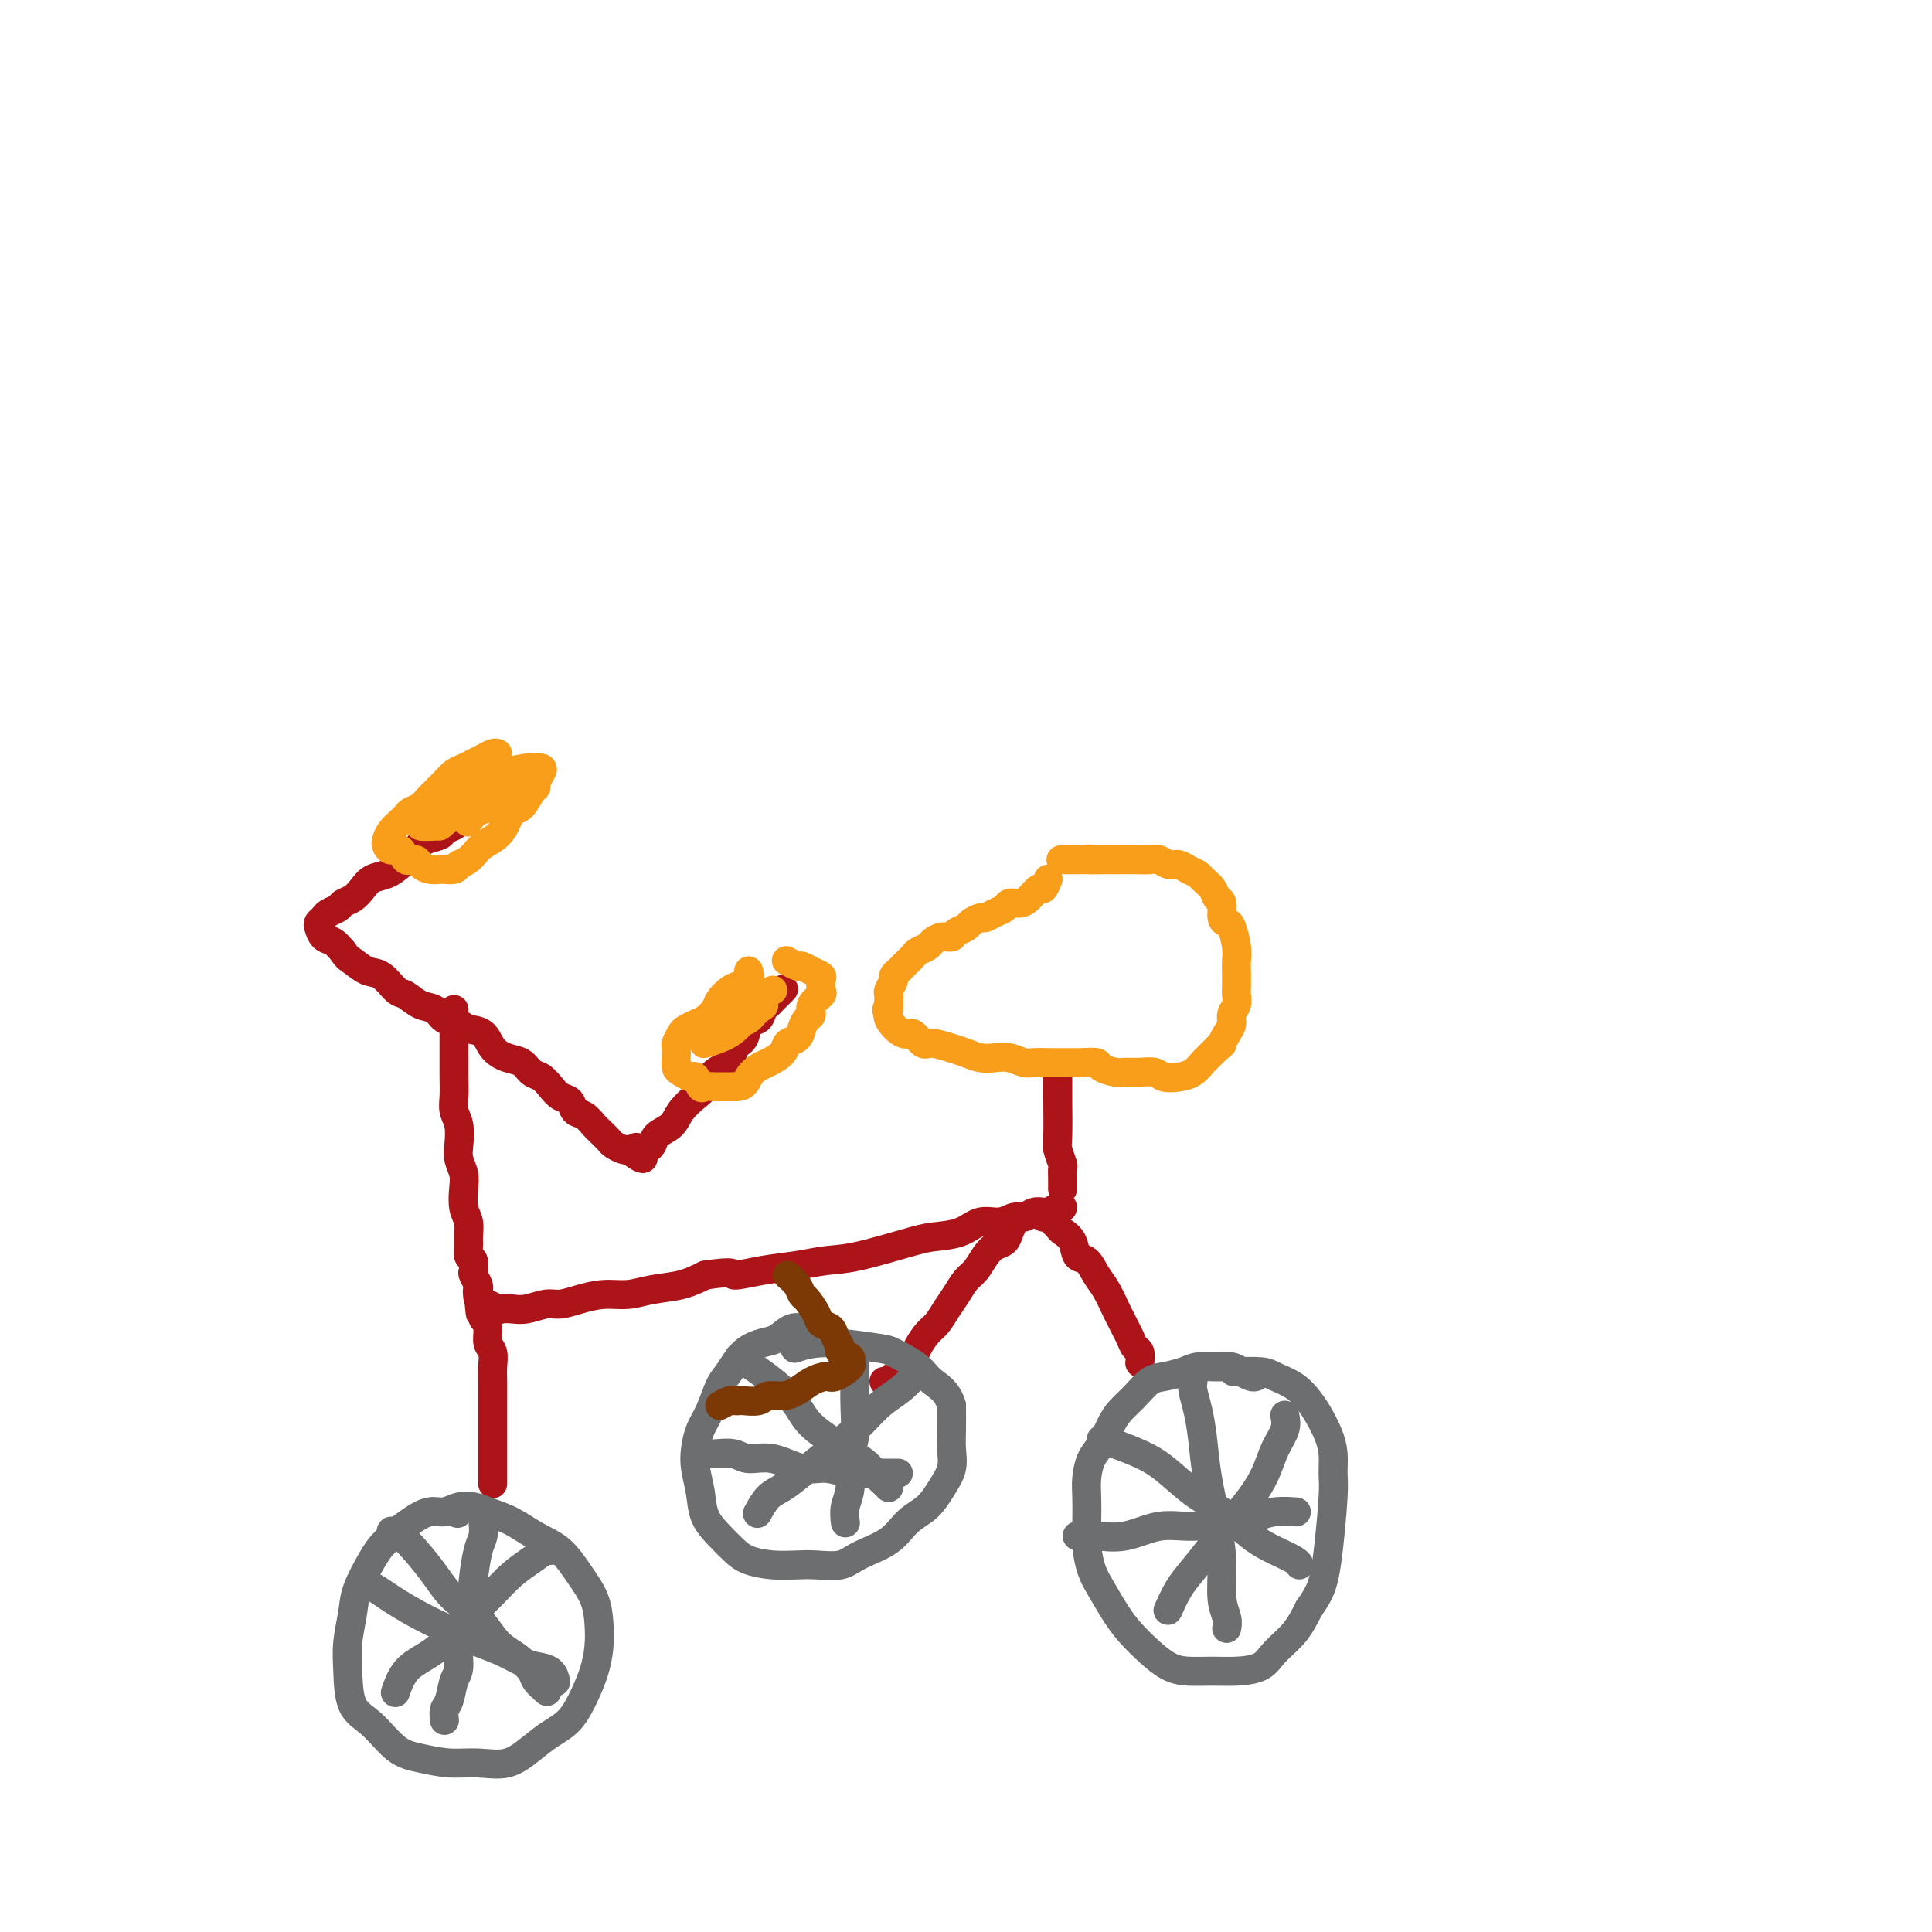 <svg viewBox='0 0 400 400' version='1.1' xmlns='http://www.w3.org/2000/svg' xmlns:xlink='http://www.w3.org/1999/xlink'><g fill='none' stroke='#AD1419' stroke-width='6' stroke-linecap='round' stroke-linejoin='round'><path d='M95,170c-0.205,0.335 -0.410,0.669 -1,1c-0.590,0.331 -1.564,0.658 -2,1c-0.436,0.342 -0.332,0.697 -1,1c-0.668,0.303 -2.108,0.553 -3,1c-0.892,0.447 -1.236,1.092 -2,2c-0.764,0.908 -1.948,2.078 -3,3c-1.052,0.922 -1.974,1.595 -3,2c-1.026,0.405 -2.158,0.542 -3,1c-0.842,0.458 -1.395,1.236 -2,2c-0.605,0.764 -1.261,1.514 -2,2c-0.739,0.486 -1.561,0.708 -2,1c-0.439,0.292 -0.497,0.655 -1,1c-0.503,0.345 -1.453,0.674 -2,1c-0.547,0.326 -0.691,0.650 -1,1c-0.309,0.350 -0.785,0.726 -1,1c-0.215,0.274 -0.171,0.444 0,1c0.171,0.556 0.469,1.496 1,2c0.531,0.504 1.295,0.573 2,1c0.705,0.427 1.353,1.214 2,2'/><path d='M71,197c0.927,1.418 1.245,1.464 2,2c0.755,0.536 1.948,1.562 3,2c1.052,0.438 1.962,0.287 3,1c1.038,0.713 2.202,2.289 3,3c0.798,0.711 1.229,0.558 2,1c0.771,0.442 1.882,1.481 3,2c1.118,0.519 2.243,0.519 3,1c0.757,0.481 1.147,1.445 2,2c0.853,0.555 2.171,0.702 3,1c0.829,0.298 1.170,0.747 2,1c0.830,0.253 2.148,0.309 3,1c0.852,0.691 1.240,2.016 2,3c0.760,0.984 1.894,1.628 3,2c1.106,0.372 2.183,0.471 3,1c0.817,0.529 1.375,1.489 2,2c0.625,0.511 1.319,0.575 2,1c0.681,0.425 1.351,1.212 2,2c0.649,0.788 1.277,1.577 2,2c0.723,0.423 1.542,0.480 2,1c0.458,0.520 0.556,1.501 1,2c0.444,0.499 1.232,0.515 2,1c0.768,0.485 1.514,1.439 2,2c0.486,0.561 0.711,0.728 1,1c0.289,0.272 0.641,0.647 1,1c0.359,0.353 0.725,0.682 1,1c0.275,0.318 0.459,0.624 1,1c0.541,0.376 1.440,0.822 2,1c0.560,0.178 0.780,0.089 1,0'/><path d='M130,238c5.065,3.704 2.726,0.963 2,0c-0.726,-0.963 0.160,-0.147 1,0c0.840,0.147 1.632,-0.373 2,-1c0.368,-0.627 0.311,-1.360 1,-2c0.689,-0.640 2.123,-1.187 3,-2c0.877,-0.813 1.199,-1.893 2,-3c0.801,-1.107 2.083,-2.240 3,-3c0.917,-0.760 1.468,-1.147 2,-2c0.532,-0.853 1.045,-2.173 2,-3c0.955,-0.827 2.354,-1.162 3,-2c0.646,-0.838 0.540,-2.179 1,-3c0.460,-0.821 1.485,-1.123 2,-2c0.515,-0.877 0.518,-2.328 1,-3c0.482,-0.672 1.443,-0.566 2,-1c0.557,-0.434 0.710,-1.409 1,-2c0.290,-0.591 0.717,-0.798 1,-1c0.283,-0.202 0.422,-0.401 1,-1c0.578,-0.599 1.594,-1.600 2,-2c0.406,-0.400 0.203,-0.200 0,0'/><path d='M94,209c-0.000,0.244 -0.000,0.488 0,1c0.000,0.512 0.000,1.291 0,2c-0.000,0.709 -0.000,1.347 0,2c0.000,0.653 0.000,1.322 0,2c-0.000,0.678 -0.001,1.364 0,2c0.001,0.636 0.004,1.222 0,2c-0.004,0.778 -0.015,1.748 0,3c0.015,1.252 0.056,2.785 0,4c-0.056,1.215 -0.207,2.110 0,3c0.207,0.890 0.774,1.773 1,3c0.226,1.227 0.112,2.797 0,4c-0.112,1.203 -0.222,2.040 0,3c0.222,0.960 0.777,2.043 1,3c0.223,0.957 0.112,1.789 0,3c-0.112,1.211 -0.227,2.801 0,4c0.227,1.199 0.797,2.008 1,3c0.203,0.992 0.041,2.168 0,3c-0.041,0.832 0.041,1.321 0,2c-0.041,0.679 -0.203,1.548 0,2c0.203,0.452 0.773,0.489 1,1c0.227,0.511 0.112,1.498 0,2c-0.112,0.502 -0.223,0.520 0,1c0.223,0.480 0.778,1.423 1,2c0.222,0.577 0.111,0.789 0,1'/><path d='M99,267c0.788,9.156 0.256,3.046 0,1c-0.256,-2.046 -0.238,-0.026 0,1c0.238,1.026 0.696,1.059 1,1c0.304,-0.059 0.453,-0.211 1,0c0.547,0.211 1.490,0.785 2,1c0.510,0.215 0.586,0.073 1,0c0.414,-0.073 1.166,-0.075 2,0c0.834,0.075 1.751,0.226 3,0c1.249,-0.226 2.829,-0.830 4,-1c1.171,-0.170 1.931,0.095 3,0c1.069,-0.095 2.445,-0.549 4,-1c1.555,-0.451 3.290,-0.897 5,-1c1.710,-0.103 3.397,0.137 5,0c1.603,-0.137 3.124,-0.652 5,-1c1.876,-0.348 4.107,-0.528 6,-1c1.893,-0.472 3.446,-1.236 5,-2'/><path d='M146,264c6.812,-1.034 5.340,-0.120 6,0c0.660,0.120 3.450,-0.553 6,-1c2.550,-0.447 4.858,-0.669 7,-1c2.142,-0.331 4.117,-0.770 6,-1c1.883,-0.230 3.675,-0.252 7,-1c3.325,-0.748 8.182,-2.224 11,-3c2.818,-0.776 3.598,-0.853 5,-1c1.402,-0.147 3.425,-0.364 5,-1c1.575,-0.636 2.701,-1.691 4,-2c1.299,-0.309 2.772,0.127 4,0c1.228,-0.127 2.212,-0.818 3,-1c0.788,-0.182 1.381,0.144 2,0c0.619,-0.144 1.266,-0.756 2,-1c0.734,-0.244 1.556,-0.118 2,0c0.444,0.118 0.511,0.227 1,0c0.489,-0.227 1.401,-0.792 2,-1c0.599,-0.208 0.885,-0.059 1,0c0.115,0.059 0.057,0.030 0,0'/><path d='M219,221c0.002,1.545 0.004,3.090 0,4c-0.004,0.910 -0.015,1.185 0,3c0.015,1.815 0.057,5.171 0,7c-0.057,1.829 -0.211,2.129 0,3c0.211,0.871 0.789,2.311 1,3c0.211,0.689 0.057,0.628 0,1c-0.057,0.372 -0.015,1.177 0,2c0.015,0.823 0.004,1.664 0,2c-0.004,0.336 -0.002,0.168 0,0'/></g>
<g fill='none' stroke='#F99E1B' stroke-width='6' stroke-linecap='round' stroke-linejoin='round'><path d='M217,182c-0.358,0.897 -0.716,1.795 -1,2c-0.284,0.205 -0.495,-0.282 -1,0c-0.505,0.282 -1.304,1.332 -2,2c-0.696,0.668 -1.290,0.953 -2,1c-0.710,0.047 -1.537,-0.146 -2,0c-0.463,0.146 -0.562,0.631 -1,1c-0.438,0.369 -1.216,0.624 -2,1c-0.784,0.376 -1.576,0.874 -2,1c-0.424,0.126 -0.480,-0.120 -1,0c-0.520,0.120 -1.504,0.606 -2,1c-0.496,0.394 -0.504,0.697 -1,1c-0.496,0.303 -1.480,0.606 -2,1c-0.520,0.394 -0.577,0.879 -1,1c-0.423,0.121 -1.213,-0.122 -2,0c-0.787,0.122 -1.573,0.610 -2,1c-0.427,0.390 -0.496,0.682 -1,1c-0.504,0.318 -1.444,0.663 -2,1c-0.556,0.337 -0.727,0.668 -1,1c-0.273,0.332 -0.646,0.665 -1,1c-0.354,0.335 -0.687,0.671 -1,1c-0.313,0.329 -0.606,0.651 -1,1c-0.394,0.349 -0.890,0.723 -1,1c-0.110,0.277 0.167,0.455 0,1c-0.167,0.545 -0.777,1.455 -1,2c-0.223,0.545 -0.060,0.724 0,1c0.060,0.276 0.017,0.650 0,1c-0.017,0.350 -0.009,0.675 0,1'/><path d='M184,208c-0.886,1.858 -0.101,1.003 0,1c0.101,-0.003 -0.480,0.846 0,2c0.480,1.154 2.022,2.614 3,3c0.978,0.386 1.392,-0.300 2,0c0.608,0.300 1.412,1.587 2,2c0.588,0.413 0.962,-0.047 2,0c1.038,0.047 2.742,0.600 4,1c1.258,0.400 2.070,0.647 3,1c0.930,0.353 1.977,0.813 3,1c1.023,0.187 2.020,0.103 3,0c0.980,-0.103 1.943,-0.224 3,0c1.057,0.224 2.209,0.792 3,1c0.791,0.208 1.222,0.056 2,0c0.778,-0.056 1.904,-0.016 3,0c1.096,0.016 2.161,0.007 3,0c0.839,-0.007 1.450,-0.012 2,0c0.550,0.012 1.039,0.042 2,0c0.961,-0.042 2.396,-0.154 3,0c0.604,0.154 0.378,0.576 1,1c0.622,0.424 2.091,0.849 3,1c0.909,0.151 1.257,0.027 2,0c0.743,-0.027 1.879,0.043 3,0c1.121,-0.043 2.227,-0.201 3,0c0.773,0.201 1.215,0.759 2,1c0.785,0.241 1.915,0.164 3,0c1.085,-0.164 2.126,-0.415 3,-1c0.874,-0.585 1.581,-1.504 2,-2c0.419,-0.496 0.548,-0.570 1,-1c0.452,-0.430 1.226,-1.215 2,-2'/><path d='M252,217c1.421,-1.059 0.973,-0.706 1,-1c0.027,-0.294 0.529,-1.234 1,-2c0.471,-0.766 0.911,-1.359 1,-2c0.089,-0.641 -0.172,-1.330 0,-2c0.172,-0.670 0.778,-1.320 1,-2c0.222,-0.680 0.060,-1.391 0,-2c-0.060,-0.609 -0.019,-1.116 0,-2c0.019,-0.884 0.017,-2.146 0,-3c-0.017,-0.854 -0.047,-1.302 0,-2c0.047,-0.698 0.171,-1.648 0,-3c-0.171,-1.352 -0.638,-3.107 -1,-4c-0.362,-0.893 -0.621,-0.925 -1,-1c-0.379,-0.075 -0.879,-0.195 -1,-1c-0.121,-0.805 0.137,-2.296 0,-3c-0.137,-0.704 -0.670,-0.622 -1,-1c-0.330,-0.378 -0.459,-1.216 -1,-2c-0.541,-0.784 -1.496,-1.516 -2,-2c-0.504,-0.484 -0.558,-0.722 -1,-1c-0.442,-0.278 -1.272,-0.596 -2,-1c-0.728,-0.404 -1.354,-0.893 -2,-1c-0.646,-0.107 -1.314,0.167 -2,0c-0.686,-0.167 -1.392,-0.777 -2,-1c-0.608,-0.223 -1.117,-0.060 -2,0c-0.883,0.060 -2.138,0.016 -3,0c-0.862,-0.016 -1.330,-0.004 -2,0c-0.670,0.004 -1.540,0.001 -2,0c-0.460,-0.001 -0.508,-0.000 -1,0c-0.492,0.000 -1.426,0.000 -2,0c-0.574,-0.000 -0.787,-0.000 -1,0'/><path d='M227,178c-3.125,-0.309 -1.437,-0.083 -1,0c0.437,0.083 -0.378,0.022 -1,0c-0.622,-0.022 -1.052,-0.006 -2,0c-0.948,0.006 -2.414,0.002 -3,0c-0.586,-0.002 -0.293,-0.001 0,0'/><path d='M155,201c0.181,0.749 0.362,1.499 0,2c-0.362,0.501 -1.266,0.754 -2,1c-0.734,0.246 -1.299,0.486 -2,1c-0.701,0.514 -1.540,1.304 -2,2c-0.460,0.696 -0.543,1.299 -1,2c-0.457,0.701 -1.289,1.501 -2,2c-0.711,0.499 -1.301,0.696 -2,1c-0.699,0.304 -1.508,0.714 -2,1c-0.492,0.286 -0.668,0.448 -1,1c-0.332,0.552 -0.819,1.496 -1,2c-0.181,0.504 -0.056,0.570 0,1c0.056,0.430 0.042,1.223 0,2c-0.042,0.777 -0.113,1.536 0,2c0.113,0.464 0.411,0.632 1,1c0.589,0.368 1.471,0.936 2,1c0.529,0.064 0.705,-0.375 1,0c0.295,0.375 0.708,1.565 1,2c0.292,0.435 0.462,0.117 1,0c0.538,-0.117 1.443,-0.031 2,0c0.557,0.031 0.765,0.008 1,0c0.235,-0.008 0.496,-0.002 1,0c0.504,0.002 1.252,0.001 2,0'/><path d='M152,225c2.280,0.123 2.480,-1.070 3,-2c0.520,-0.930 1.362,-1.596 2,-2c0.638,-0.404 1.074,-0.545 2,-1c0.926,-0.455 2.342,-1.225 3,-2c0.658,-0.775 0.559,-1.555 1,-2c0.441,-0.445 1.423,-0.556 2,-1c0.577,-0.444 0.751,-1.222 1,-2c0.249,-0.778 0.575,-1.555 1,-2c0.425,-0.445 0.951,-0.557 1,-1c0.049,-0.443 -0.378,-1.218 0,-2c0.378,-0.782 1.560,-1.571 2,-2c0.440,-0.429 0.139,-0.497 0,-1c-0.139,-0.503 -0.116,-1.440 0,-2c0.116,-0.560 0.325,-0.742 0,-1c-0.325,-0.258 -1.184,-0.591 -2,-1c-0.816,-0.409 -1.590,-0.893 -2,-1c-0.410,-0.107 -0.457,0.164 -1,0c-0.543,-0.164 -1.584,-0.761 -2,-1c-0.416,-0.239 -0.208,-0.119 0,0'/><path d='M103,156c-0.244,-0.090 -0.488,-0.179 -1,0c-0.512,0.179 -1.291,0.627 -2,1c-0.709,0.373 -1.349,0.670 -2,1c-0.651,0.330 -1.315,0.694 -2,1c-0.685,0.306 -1.392,0.554 -2,1c-0.608,0.446 -1.119,1.089 -2,2c-0.881,0.911 -2.133,2.089 -3,3c-0.867,0.911 -1.349,1.556 -2,2c-0.651,0.444 -1.470,0.686 -2,1c-0.530,0.314 -0.769,0.700 -1,1c-0.231,0.300 -0.452,0.516 -1,1c-0.548,0.484 -1.422,1.238 -2,2c-0.578,0.762 -0.861,1.532 -1,2c-0.139,0.468 -0.136,0.632 0,1c0.136,0.368 0.403,0.938 1,1c0.597,0.062 1.525,-0.386 2,0c0.475,0.386 0.499,1.606 1,2c0.501,0.394 1.481,-0.038 2,0c0.519,0.038 0.576,0.547 1,1c0.424,0.453 1.213,0.851 2,1c0.787,0.149 1.572,0.050 2,0c0.428,-0.050 0.500,-0.052 1,0c0.500,0.052 1.429,0.158 2,0c0.571,-0.158 0.786,-0.579 1,-1'/><path d='M95,179c1.527,-0.508 2.345,-1.278 3,-2c0.655,-0.722 1.148,-1.396 2,-2c0.852,-0.604 2.063,-1.139 3,-2c0.937,-0.861 1.600,-2.048 2,-3c0.400,-0.952 0.537,-1.669 1,-2c0.463,-0.331 1.252,-0.277 2,-1c0.748,-0.723 1.456,-2.222 2,-3c0.544,-0.778 0.922,-0.835 1,-1c0.078,-0.165 -0.146,-0.437 0,-1c0.146,-0.563 0.663,-1.416 1,-2c0.337,-0.584 0.495,-0.901 0,-1c-0.495,-0.099 -1.643,0.018 -2,0c-0.357,-0.018 0.077,-0.171 -1,0c-1.077,0.171 -3.664,0.664 -5,1c-1.336,0.336 -1.422,0.513 -2,1c-0.578,0.487 -1.648,1.282 -3,2c-1.352,0.718 -2.985,1.359 -4,2c-1.015,0.641 -1.410,1.282 -2,2c-0.590,0.718 -1.375,1.512 -2,2c-0.625,0.488 -1.091,0.670 -2,1c-0.909,0.330 -2.260,0.809 -2,1c0.260,0.191 2.130,0.096 4,0'/><path d='M91,171c1.157,-0.647 2.048,-2.263 3,-3c0.952,-0.737 1.963,-0.595 3,-1c1.037,-0.405 2.099,-1.357 3,-2c0.901,-0.643 1.641,-0.978 2,-1c0.359,-0.022 0.335,0.269 1,0c0.665,-0.269 2.017,-1.098 2,-1c-0.017,0.098 -1.402,1.123 -2,2c-0.598,0.877 -0.408,1.606 -1,2c-0.592,0.394 -1.967,0.452 -3,1c-1.033,0.548 -1.724,1.585 -2,2c-0.276,0.415 -0.138,0.207 0,0'/><path d='M160,205c-0.554,0.336 -1.108,0.671 -2,1c-0.892,0.329 -2.121,0.651 -3,1c-0.879,0.349 -1.406,0.725 -2,1c-0.594,0.275 -1.253,0.449 -2,1c-0.747,0.551 -1.581,1.480 -2,2c-0.419,0.520 -0.422,0.630 -1,1c-0.578,0.370 -1.732,1.000 -1,1c0.732,0.000 3.349,-0.630 5,-1c1.651,-0.370 2.336,-0.480 3,-1c0.664,-0.520 1.308,-1.448 2,-2c0.692,-0.552 1.434,-0.726 1,-1c-0.434,-0.274 -2.044,-0.646 -3,0c-0.956,0.646 -1.260,2.312 -2,3c-0.740,0.688 -1.918,0.397 -3,1c-1.082,0.603 -2.069,2.098 -3,3c-0.931,0.902 -1.806,1.211 -1,1c0.806,-0.211 3.294,-0.941 5,-2c1.706,-1.059 2.630,-2.445 3,-3c0.370,-0.555 0.185,-0.277 0,0'/></g>
<g fill='none' stroke='#AD1419' stroke-width='6' stroke-linecap='round' stroke-linejoin='round'><path d='M100,273c0.453,0.547 0.906,1.093 1,2c0.094,0.907 -0.171,2.174 0,3c0.171,0.826 0.778,1.211 1,2c0.222,0.789 0.060,1.983 0,3c-0.060,1.017 -0.016,1.857 0,3c0.016,1.143 0.004,2.589 0,4c-0.004,1.411 -0.001,2.788 0,4c0.001,1.212 0.000,2.260 0,3c-0.000,0.740 -0.000,1.172 0,2c0.000,0.828 0.000,2.050 0,3c-0.000,0.950 -0.000,1.626 0,2c0.000,0.374 0.000,0.447 0,1c-0.000,0.553 -0.000,1.587 0,2c0.000,0.413 0.000,0.207 0,0'/><path d='M211,252c-0.327,0.252 -0.654,0.503 -1,1c-0.346,0.497 -0.712,1.239 -1,2c-0.288,0.761 -0.500,1.540 -1,2c-0.500,0.460 -1.289,0.602 -2,1c-0.711,0.398 -1.345,1.054 -2,2c-0.655,0.946 -1.330,2.183 -2,3c-0.670,0.817 -1.334,1.215 -2,2c-0.666,0.785 -1.334,1.957 -2,3c-0.666,1.043 -1.329,1.956 -2,3c-0.671,1.044 -1.349,2.220 -2,3c-0.651,0.780 -1.273,1.165 -2,2c-0.727,0.835 -1.557,2.121 -2,3c-0.443,0.879 -0.500,1.349 -1,2c-0.500,0.651 -1.444,1.481 -2,2c-0.556,0.519 -0.724,0.728 -1,1c-0.276,0.272 -0.662,0.609 -1,1c-0.338,0.391 -0.630,0.836 -1,1c-0.370,0.164 -0.820,0.047 -1,0c-0.180,-0.047 -0.090,-0.023 0,0'/><path d='M216,252c0.211,-0.206 0.423,-0.412 1,0c0.577,0.412 1.520,1.443 2,2c0.480,0.557 0.499,0.642 1,1c0.501,0.358 1.485,0.990 2,2c0.515,1.010 0.561,2.400 1,3c0.439,0.600 1.269,0.412 2,1c0.731,0.588 1.362,1.953 2,3c0.638,1.047 1.284,1.775 2,3c0.716,1.225 1.501,2.948 2,4c0.499,1.052 0.712,1.432 1,2c0.288,0.568 0.652,1.322 1,2c0.348,0.678 0.682,1.278 1,2c0.318,0.722 0.621,1.565 1,2c0.379,0.435 0.833,0.463 1,1c0.167,0.537 0.048,1.582 0,2c-0.048,0.418 -0.024,0.209 0,0'/></g>
<g fill='none' stroke='#6D6E70' stroke-width='6' stroke-linecap='round' stroke-linejoin='round'><path d='M260,285c-0.240,0.082 -0.480,0.165 -1,0c-0.520,-0.165 -1.320,-0.577 -2,-1c-0.680,-0.423 -1.238,-0.856 -2,-1c-0.762,-0.144 -1.726,0.001 -3,0c-1.274,-0.001 -2.858,-0.149 -4,0c-1.142,0.149 -1.843,0.595 -3,1c-1.157,0.405 -2.771,0.768 -4,1c-1.229,0.232 -2.072,0.334 -3,1c-0.928,0.666 -1.940,1.896 -3,3c-1.060,1.104 -2.169,2.084 -3,3c-0.831,0.916 -1.386,1.769 -2,3c-0.614,1.231 -1.289,2.838 -2,4c-0.711,1.162 -1.459,1.877 -2,3c-0.541,1.123 -0.875,2.653 -1,4c-0.125,1.347 -0.043,2.512 0,4c0.043,1.488 0.045,3.300 0,5c-0.045,1.700 -0.137,3.286 0,5c0.137,1.714 0.504,3.554 1,5c0.496,1.446 1.122,2.499 2,4c0.878,1.501 2.008,3.450 3,5c0.992,1.550 1.846,2.703 3,4c1.154,1.297 2.607,2.740 4,4c1.393,1.260 2.726,2.336 4,3c1.274,0.664 2.489,0.916 4,1c1.511,0.084 3.317,0.001 5,0c1.683,-0.001 3.241,0.080 5,0c1.759,-0.080 3.719,-0.320 5,-1c1.281,-0.680 1.883,-1.798 3,-3c1.117,-1.202 2.748,-2.486 4,-4c1.252,-1.514 2.126,-3.257 3,-5'/><path d='M271,333c2.182,-3.012 2.638,-4.542 3,-6c0.362,-1.458 0.631,-2.843 1,-6c0.369,-3.157 0.839,-8.084 1,-11c0.161,-2.916 0.013,-3.820 0,-5c-0.013,-1.180 0.108,-2.637 0,-4c-0.108,-1.363 -0.445,-2.631 -1,-4c-0.555,-1.369 -1.328,-2.840 -2,-4c-0.672,-1.160 -1.242,-2.010 -2,-3c-0.758,-0.990 -1.703,-2.122 -3,-3c-1.297,-0.878 -2.946,-1.503 -4,-2c-1.054,-0.497 -1.515,-0.864 -3,-1c-1.485,-0.136 -3.996,-0.039 -5,0c-1.004,0.039 -0.502,0.019 0,0'/><path d='M169,274c-0.579,0.478 -1.159,0.955 -2,1c-0.841,0.045 -1.944,-0.343 -3,0c-1.056,0.343 -2.065,1.416 -3,2c-0.935,0.584 -1.797,0.680 -3,1c-1.203,0.320 -2.746,0.864 -4,2c-1.254,1.136 -2.220,2.863 -3,4c-0.780,1.137 -1.373,1.685 -2,3c-0.627,1.315 -1.289,3.397 -2,5c-0.711,1.603 -1.471,2.729 -2,4c-0.529,1.271 -0.826,2.689 -1,4c-0.174,1.311 -0.223,2.515 0,4c0.223,1.485 0.718,3.252 1,5c0.282,1.748 0.349,3.477 1,5c0.651,1.523 1.885,2.839 3,4c1.115,1.161 2.109,2.167 3,3c0.891,0.833 1.677,1.493 3,2c1.323,0.507 3.184,0.863 5,1c1.816,0.137 3.588,0.057 5,0c1.412,-0.057 2.463,-0.091 4,0c1.537,0.091 3.559,0.307 5,0c1.441,-0.307 2.301,-1.138 4,-2c1.699,-0.862 4.239,-1.756 6,-3c1.761,-1.244 2.745,-2.839 4,-4c1.255,-1.161 2.781,-1.888 4,-3c1.219,-1.112 2.130,-2.610 3,-4c0.870,-1.390 1.697,-2.671 2,-4c0.303,-1.329 0.082,-2.704 0,-4c-0.082,-1.296 -0.023,-2.513 0,-4c0.023,-1.487 0.012,-3.243 0,-5'/><path d='M197,291c-0.798,-3.007 -2.792,-4.026 -4,-5c-1.208,-0.974 -1.631,-1.903 -3,-3c-1.369,-1.097 -3.685,-2.360 -5,-3c-1.315,-0.640 -1.631,-0.656 -4,-1c-2.369,-0.344 -6.792,-1.016 -10,-1c-3.208,0.016 -5.202,0.719 -6,1c-0.798,0.281 -0.399,0.141 0,0'/><path d='M98,312c-0.996,-0.122 -1.993,-0.245 -3,0c-1.007,0.245 -2.026,0.856 -3,1c-0.974,0.144 -1.904,-0.181 -3,0c-1.096,0.181 -2.359,0.868 -4,2c-1.641,1.132 -3.659,2.710 -5,4c-1.341,1.290 -2.006,2.292 -3,4c-0.994,1.708 -2.318,4.124 -3,6c-0.682,1.876 -0.722,3.213 -1,5c-0.278,1.787 -0.795,4.023 -1,6c-0.205,1.977 -0.097,3.695 0,6c0.097,2.305 0.184,5.196 1,7c0.816,1.804 2.362,2.521 4,4c1.638,1.479 3.368,3.719 5,5c1.632,1.281 3.167,1.602 5,2c1.833,0.398 3.963,0.871 6,1c2.037,0.129 3.980,-0.088 6,0c2.020,0.088 4.116,0.482 6,0c1.884,-0.482 3.555,-1.839 5,-3c1.445,-1.161 2.664,-2.126 4,-3c1.336,-0.874 2.789,-1.657 4,-3c1.211,-1.343 2.179,-3.247 3,-5c0.821,-1.753 1.494,-3.356 2,-5c0.506,-1.644 0.846,-3.329 1,-5c0.154,-1.671 0.121,-3.328 0,-5c-0.121,-1.672 -0.331,-3.358 -1,-5c-0.669,-1.642 -1.798,-3.241 -3,-5c-1.202,-1.759 -2.477,-3.678 -4,-5c-1.523,-1.322 -3.295,-2.048 -5,-3c-1.705,-0.952 -3.344,-2.129 -5,-3c-1.656,-0.871 -3.328,-1.435 -5,-2'/><path d='M101,313c-4.289,-2.022 -5.511,-0.578 -6,0c-0.489,0.578 -0.244,0.289 0,0'/><path d='M100,315c0.087,1.071 0.173,2.143 0,3c-0.173,0.857 -0.606,1.500 -1,3c-0.394,1.500 -0.750,3.856 -1,6c-0.250,2.144 -0.396,4.077 -1,6c-0.604,1.923 -1.668,3.838 -2,6c-0.332,2.162 0.069,4.573 0,6c-0.069,1.427 -0.607,1.871 -1,3c-0.393,1.129 -0.641,2.942 -1,4c-0.359,1.058 -0.827,1.362 -1,2c-0.173,0.638 -0.049,1.611 0,2c0.049,0.389 0.025,0.195 0,0'/><path d='M76,328c0.621,0.268 1.243,0.537 2,1c0.757,0.463 1.651,1.121 3,2c1.349,0.879 3.155,1.979 5,3c1.845,1.021 3.729,1.961 6,3c2.271,1.039 4.931,2.175 7,3c2.069,0.825 3.549,1.339 5,2c1.451,0.661 2.872,1.470 4,2c1.128,0.530 1.962,0.781 3,1c1.038,0.219 2.279,0.405 3,1c0.721,0.595 0.920,1.599 1,2c0.080,0.401 0.040,0.201 0,0'/><path d='M81,317c0.603,0.200 1.207,0.400 2,1c0.793,0.600 1.776,1.599 3,3c1.224,1.401 2.690,3.203 4,5c1.310,1.797 2.463,3.587 4,5c1.537,1.413 3.457,2.447 5,4c1.543,1.553 2.708,3.625 4,5c1.292,1.375 2.711,2.054 4,3c1.289,0.946 2.449,2.161 3,3c0.551,0.839 0.495,1.303 1,2c0.505,0.697 1.573,1.628 2,2c0.427,0.372 0.214,0.186 0,0'/><path d='M114,321c-0.180,-0.160 -0.360,-0.319 -1,0c-0.640,0.319 -1.738,1.117 -3,2c-1.262,0.883 -2.686,1.850 -4,3c-1.314,1.150 -2.519,2.484 -4,4c-1.481,1.516 -3.238,3.216 -5,5c-1.762,1.784 -3.530,3.652 -5,5c-1.470,1.348 -2.641,2.176 -4,3c-1.359,0.824 -2.904,1.645 -4,3c-1.096,1.355 -1.742,3.244 -2,4c-0.258,0.756 -0.129,0.378 0,0'/><path d='M177,282c-0.002,0.194 -0.005,0.387 0,1c0.005,0.613 0.016,1.644 0,3c-0.016,1.356 -0.061,3.037 0,5c0.061,1.963 0.226,4.208 0,6c-0.226,1.792 -0.845,3.132 -1,5c-0.155,1.868 0.154,4.264 0,6c-0.154,1.736 -0.772,2.814 -1,4c-0.228,1.186 -0.065,2.482 0,3c0.065,0.518 0.033,0.259 0,0'/><path d='M148,301c1.462,-0.130 2.925,-0.260 4,0c1.075,0.260 1.763,0.911 3,1c1.237,0.089 3.025,-0.382 5,0c1.975,0.382 4.139,1.619 6,2c1.861,0.381 3.419,-0.094 5,0c1.581,0.094 3.184,0.757 5,1c1.816,0.243 3.846,0.065 5,0c1.154,-0.065 1.433,-0.017 2,0c0.567,0.017 1.422,0.005 2,0c0.578,-0.005 0.879,-0.001 1,0c0.121,0.001 0.060,0.001 0,0'/><path d='M153,281c2.446,1.655 4.892,3.311 7,5c2.108,1.689 3.878,3.412 5,5c1.122,1.588 1.597,3.042 4,5c2.403,1.958 6.735,4.420 9,6c2.265,1.580 2.463,2.279 3,3c0.537,0.721 1.414,1.463 2,2c0.586,0.537 0.882,0.868 1,1c0.118,0.132 0.059,0.066 0,0'/><path d='M189,283c0.248,0.565 0.497,1.130 0,2c-0.497,0.870 -1.738,2.046 -3,3c-1.262,0.954 -2.543,1.688 -4,3c-1.457,1.312 -3.090,3.204 -5,5c-1.910,1.796 -4.099,3.498 -6,5c-1.901,1.502 -3.515,2.806 -5,4c-1.485,1.194 -2.841,2.279 -4,3c-1.159,0.721 -2.120,1.079 -3,2c-0.880,0.921 -1.680,2.406 -2,3c-0.320,0.594 -0.160,0.297 0,0'/><path d='M247,286c-0.087,0.527 -0.175,1.055 0,2c0.175,0.945 0.611,2.308 1,4c0.389,1.692 0.730,3.712 1,6c0.270,2.288 0.468,4.843 1,8c0.532,3.157 1.396,6.916 2,10c0.604,3.084 0.946,5.492 1,8c0.054,2.508 -0.181,5.116 0,7c0.181,1.884 0.780,3.046 1,4c0.220,0.954 0.063,1.701 0,2c-0.063,0.299 -0.031,0.149 0,0'/><path d='M223,318c1.182,-0.062 2.363,-0.125 4,0c1.637,0.125 3.729,0.437 6,0c2.271,-0.437 4.721,-1.623 7,-2c2.279,-0.377 4.387,0.057 7,0c2.613,-0.057 5.731,-0.604 8,-1c2.269,-0.396 3.691,-0.642 5,-1c1.309,-0.358 2.506,-0.827 4,-1c1.494,-0.173 3.284,-0.049 4,0c0.716,0.049 0.358,0.025 0,0'/><path d='M228,298c0.815,0.253 1.630,0.505 3,1c1.370,0.495 3.296,1.231 5,2c1.704,0.769 3.186,1.571 5,3c1.814,1.429 3.961,3.486 6,5c2.039,1.514 3.972,2.486 6,4c2.028,1.514 4.151,3.569 6,5c1.849,1.431 3.423,2.239 5,3c1.577,0.761 3.155,1.474 4,2c0.845,0.526 0.956,0.865 1,1c0.044,0.135 0.022,0.068 0,0'/><path d='M266,293c0.183,0.935 0.367,1.869 0,3c-0.367,1.131 -1.283,2.457 -2,4c-0.717,1.543 -1.234,3.301 -2,5c-0.766,1.699 -1.780,3.338 -3,5c-1.220,1.662 -2.646,3.346 -4,5c-1.354,1.654 -2.636,3.277 -4,5c-1.364,1.723 -2.809,3.544 -4,5c-1.191,1.456 -2.128,2.546 -3,4c-0.872,1.454 -1.678,3.273 -2,4c-0.322,0.727 -0.161,0.364 0,0'/></g>
<g fill='none' stroke='#7C3805' stroke-width='6' stroke-linecap='round' stroke-linejoin='round'><path d='M163,264c0.747,0.629 1.495,1.258 2,2c0.505,0.742 0.769,1.599 1,2c0.231,0.401 0.429,0.348 1,1c0.571,0.652 1.516,2.010 2,3c0.484,0.990 0.506,1.613 1,2c0.494,0.387 1.461,0.537 2,1c0.539,0.463 0.652,1.238 1,2c0.348,0.762 0.933,1.512 1,2c0.067,0.488 -0.384,0.713 0,1c0.384,0.287 1.604,0.637 2,1c0.396,0.363 -0.032,0.740 0,1c0.032,0.260 0.525,0.402 0,1c-0.525,0.598 -2.069,1.653 -3,2c-0.931,0.347 -1.251,-0.013 -2,0c-0.749,0.013 -1.929,0.400 -3,1c-1.071,0.600 -2.035,1.415 -3,2c-0.965,0.585 -1.932,0.941 -3,1c-1.068,0.059 -2.237,-0.180 -3,0c-0.763,0.180 -1.121,0.780 -2,1c-0.879,0.220 -2.280,0.062 -3,0c-0.720,-0.062 -0.760,-0.027 -1,0c-0.240,0.027 -0.680,0.046 -1,0c-0.320,-0.046 -0.520,-0.156 -1,0c-0.480,0.156 -1.240,0.578 -2,1'/></g>
</svg>